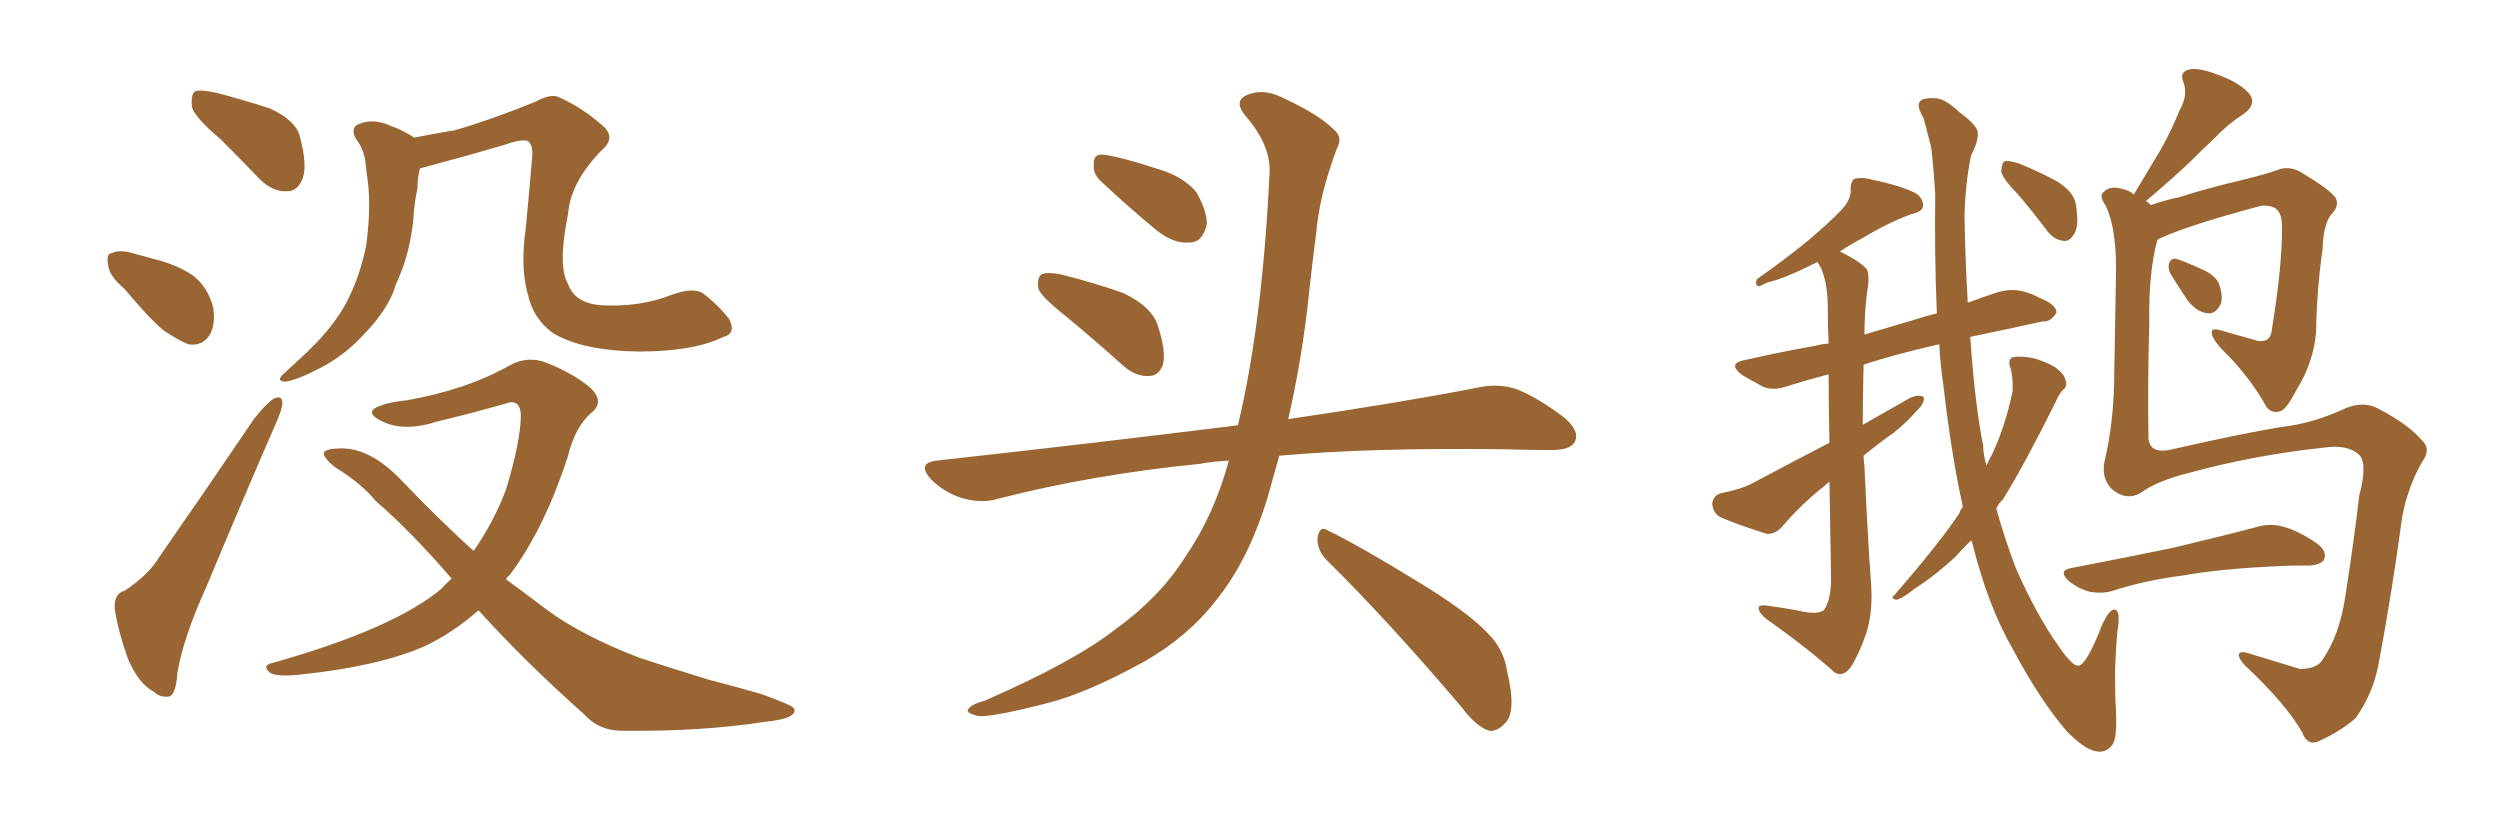<svg xmlns="http://www.w3.org/2000/svg" xmlns:xlink="http://www.w3.org/1999/xlink" width="450" height="150"><path fill="#996633" padding="10" d="M39.70 25.05L39.70 25.05Q35.16 21.24 34.57 19.34L34.57 19.34Q34.28 16.99 35.16 16.41L35.16 16.41Q36.18 16.11 38.96 16.70L38.96 16.70Q43.95 18.02 48.49 19.48L48.49 19.48Q53.03 21.53 53.91 24.32L53.91 24.32Q55.37 29.74 54.49 32.08L54.49 32.08Q53.61 34.42 51.71 34.42L51.71 34.42Q49.07 34.57 46.73 32.23L46.73 32.23Q42.92 28.27 39.70 25.05ZM22.41 52.00L22.41 52.00Q19.63 49.66 19.48 47.75L19.48 47.75Q19.04 45.70 20.07 45.56L20.07 45.56Q21.68 44.82 24.32 45.70L24.32 45.70Q26.07 46.14 27.54 46.58L27.54 46.58Q31.35 47.46 34.42 49.37L34.42 49.37Q37.35 51.42 38.38 55.37L38.38 55.37Q38.82 58.30 37.79 60.21L37.79 60.21Q36.47 62.40 33.84 61.96L33.84 61.96Q32.08 61.23 29.44 59.47L29.44 59.47Q26.81 57.28 22.41 52.00ZM22.41 106.35L22.41 106.35Q26.81 103.42 28.71 100.20L28.71 100.20Q36.77 88.62 45.70 75.44L45.70 75.44Q47.75 72.80 49.22 71.78L49.22 71.78Q50.83 71.04 50.83 72.51L50.83 72.51Q50.83 73.54 49.80 75.88L49.80 75.88Q43.80 89.65 37.21 105.47L37.21 105.47Q32.96 114.84 31.93 121.14L31.93 121.14Q31.64 125.24 30.32 125.39L30.32 125.39Q28.71 125.54 27.69 124.51L27.69 124.51Q24.90 123.05 23.00 118.51L23.00 118.51Q21.24 113.53 20.65 109.57L20.65 109.57Q20.51 106.79 22.41 106.35ZM130.22 60.64L130.22 60.64Q124.80 63.28 114.99 63.28L114.99 63.28Q104.74 63.13 99.46 59.91L99.46 59.91Q95.95 57.28 95.07 53.17L95.07 53.17Q93.60 48.34 94.63 41.16L94.63 41.16Q95.21 35.16 95.80 28.13L95.80 28.13Q95.95 25.93 94.92 25.34L94.92 25.34Q93.60 25.05 90.82 26.07L90.82 26.07Q84.38 27.98 77.20 29.88L77.20 29.88Q76.17 30.18 75.59 30.32L75.59 30.32Q75.15 31.93 75.15 33.84L75.15 33.84Q74.56 36.62 74.41 39.40L74.41 39.40Q73.83 45.12 71.92 49.66L71.92 49.66Q71.19 51.27 70.61 53.03L70.61 53.03Q68.85 56.84 65.19 60.50L65.19 60.50Q62.11 63.87 57.71 66.21L57.71 66.21Q53.17 68.55 51.27 68.70L51.27 68.70Q49.51 68.55 51.27 67.09L51.27 67.09Q53.17 65.33 55.08 63.57L55.08 63.57Q56.25 62.40 57.13 61.52L57.13 61.52Q60.94 57.42 62.70 53.76L62.70 53.76Q64.89 49.37 65.92 44.09L65.92 44.09Q66.80 37.65 66.21 32.67L66.21 32.67Q65.92 30.62 65.77 29.15L65.77 29.15Q65.48 26.81 64.01 24.90L64.01 24.90Q62.99 22.85 64.75 22.27L64.75 22.27Q67.24 21.24 70.46 22.71L70.46 22.71Q72.22 23.29 74.56 24.76L74.56 24.76Q78.37 24.02 81.88 23.44L81.88 23.44Q88.48 21.53 96.39 18.31L96.39 18.31Q99.32 16.70 100.78 17.58L100.78 17.58Q104.74 19.34 108.40 22.56L108.40 22.56Q111.04 24.76 108.25 27.10L108.25 27.10Q102.69 32.81 102.25 38.53L102.25 38.53Q100.34 47.90 102.25 51.12L102.25 51.12Q103.42 54.49 107.96 54.93L107.96 54.93Q115.14 55.37 121.00 53.03L121.00 53.03Q124.66 51.71 126.42 52.73L126.42 52.73Q129.05 54.64 131.25 57.42L131.25 57.42Q132.57 60.06 130.22 60.64ZM86.13 109.86L86.13 109.86L86.13 109.86Q81.45 113.96 76.46 116.31L76.46 116.31Q68.12 119.97 53.91 121.44L53.91 121.44Q49.51 121.88 48.49 121.00L48.49 121.00Q47.02 119.68 49.37 119.24L49.37 119.24Q71.04 113.09 79.54 105.91L79.54 105.91Q80.27 105.03 81.30 104.15L81.30 104.15Q73.97 95.65 67.68 90.23L67.68 90.23Q65.04 87.01 60.50 84.23L60.50 84.23Q58.15 82.47 58.30 81.45L58.30 81.45Q58.74 80.71 61.52 80.71L61.52 80.71Q66.94 80.71 72.66 86.87L72.66 86.87Q78.96 93.46 85.25 99.17L85.25 99.17Q88.92 93.90 91.11 88.04L91.11 88.04Q93.75 79.25 93.75 74.71L93.75 74.71Q93.60 71.63 90.97 72.66L90.97 72.66Q84.81 74.41 78.66 75.88L78.66 75.88Q72.80 77.78 68.85 75.88L68.85 75.88Q66.06 74.56 67.38 73.54L67.38 73.54Q68.99 72.51 73.10 72.07L73.10 72.07Q84.08 70.17 91.99 65.63L91.99 65.63Q95.21 64.01 98.44 65.33L98.44 65.33Q103.27 67.24 106.35 69.87L106.35 69.87Q108.84 72.36 106.49 74.27L106.49 74.27Q103.56 76.76 102.25 82.03L102.25 82.03Q98.00 95.21 91.70 103.56L91.70 103.56Q91.26 103.86 91.11 104.30L91.11 104.30Q94.92 107.08 98.58 109.86L98.58 109.86Q104.74 114.40 114.99 118.36L114.99 118.36Q119.82 119.97 127.44 122.31L127.44 122.31Q132.57 123.63 137.11 124.95L137.11 124.95Q142.82 127.00 142.97 127.59L142.97 127.59Q143.55 129.35 137.70 129.93L137.70 129.93Q126.27 131.69 112.50 131.54L112.50 131.54Q107.96 131.69 105.18 128.61L105.18 128.61Q94.48 119.09 86.13 109.86ZM191.75 56.84L191.75 56.84Q187.50 53.47 186.91 52.00L186.91 52.00Q186.62 49.95 187.50 49.37L187.50 49.37Q188.53 48.93 190.87 49.37L190.87 49.37Q196.73 50.83 202.15 52.73L202.15 52.73Q207.42 55.22 208.45 58.74L208.45 58.74Q209.91 63.28 209.33 65.63L209.33 65.63Q208.59 67.68 206.84 67.68L206.84 67.68Q204.49 67.82 202.29 65.92L202.29 65.92Q196.73 60.94 191.75 56.84ZM198.05 32.52L198.05 32.52Q196.73 31.20 196.88 29.74L196.88 29.74Q196.73 27.69 198.49 27.83L198.49 27.83Q201.42 28.13 208.59 30.47L208.59 30.47Q212.99 31.79 215.33 34.57L215.33 34.57Q217.24 37.94 217.24 40.28L217.24 40.28Q216.50 43.65 214.16 43.65L214.16 43.65Q211.23 43.95 208.01 41.31L208.01 41.31Q202.88 37.06 198.05 32.52ZM221.19 82.91L221.19 82.91Q218.26 83.06 215.92 83.50L215.92 83.50Q196.73 85.40 179.59 89.79L179.59 89.79Q176.81 90.67 173.14 89.65L173.14 89.65Q169.92 88.62 167.58 86.28L167.58 86.28Q164.94 83.35 168.60 82.91L168.60 82.91Q197.61 79.69 222.36 76.61L222.36 76.61Q222.66 76.46 222.80 76.61L222.80 76.61Q227.20 58.45 228.52 31.20L228.52 31.20Q228.81 26.22 224.27 20.95L224.27 20.95Q221.63 17.87 225.15 16.85L225.15 16.85Q227.93 15.97 231.45 17.87L231.45 17.87Q237.45 20.65 240.23 23.44L240.23 23.44Q241.70 24.76 240.67 26.66L240.67 26.66Q237.45 35.16 236.87 42.33L236.87 42.33Q236.28 46.73 235.69 52.15L235.69 52.15Q234.52 63.87 231.88 75.44L231.88 75.44Q252.83 72.36 266.16 69.73L266.16 69.73Q269.68 68.99 272.90 70.02L272.90 70.02Q276.71 71.48 281.54 75.15L281.54 75.15Q284.47 77.64 283.45 79.54L283.45 79.54Q282.71 81.01 279.20 81.01L279.20 81.01Q274.95 81.01 270.41 80.86L270.41 80.86Q246.68 80.57 230.27 82.03L230.27 82.03Q229.25 85.69 228.22 89.36L228.22 89.36Q224.71 100.93 218.85 108.11L218.85 108.11Q213.87 114.55 205.96 119.09L205.96 119.09Q195.56 124.80 188.53 126.56L188.53 126.56Q178.86 129.05 176.22 128.91L176.22 128.91Q173.44 128.32 174.46 127.44L174.46 127.44Q175.05 126.71 177.25 126.12L177.25 126.12Q193.36 119.09 200.83 113.23L200.83 113.23Q208.74 107.52 213.28 100.34L213.28 100.34Q218.55 92.72 221.19 82.91ZM238.62 100.63L238.62 100.63L238.62 100.63Q237.01 98.88 237.16 96.68L237.16 96.68Q237.60 94.48 239.06 95.51L239.06 95.51Q244.78 98.29 255.03 104.59L255.03 104.59Q264.26 110.16 267.92 114.11L267.92 114.11Q270.70 116.89 271.29 120.85L271.29 120.85Q273.05 128.32 270.85 130.22L270.85 130.22Q269.53 131.69 268.07 131.54L268.07 131.54Q265.72 130.81 263.09 127.29L263.09 127.29Q249.76 111.62 238.62 100.63ZM353.32 91.26L353.32 91.26Q351.27 82.03 349.80 69.29L349.80 69.29Q349.22 65.48 349.07 61.96L349.07 61.96Q341.31 63.72 335.45 65.63L335.45 65.63Q335.30 71.04 335.30 76.46L335.30 76.46Q339.70 73.97 343.80 71.63L343.80 71.63Q345.41 70.90 346.29 71.48L346.29 71.48Q346.44 72.66 344.97 73.97L344.97 73.97Q343.36 75.88 341.02 77.78L341.02 77.78Q338.09 79.83 335.45 82.03L335.45 82.03Q335.45 82.91 335.60 83.94L335.60 83.94Q336.18 96.68 336.77 104.74L336.77 104.74Q337.21 110.01 335.89 114.11L335.89 114.11Q334.42 118.21 333.11 120.12L333.11 120.12Q331.64 122.02 330.18 121.00L330.18 121.00Q325.49 116.75 318.02 111.47L318.02 111.47Q316.70 110.45 316.55 109.57L316.55 109.57Q316.41 108.84 317.87 108.98L317.87 108.98Q321.09 109.42 323.44 109.86L323.44 109.86Q326.95 110.74 328.27 109.86L328.27 109.86Q329.59 108.11 329.59 104.00L329.59 104.00Q329.44 94.34 329.30 86.72L329.30 86.72Q328.86 87.01 328.42 87.45L328.42 87.45Q324.32 90.67 320.80 94.78L320.80 94.78Q319.48 96.24 318.02 96.09L318.02 96.09Q313.33 94.63 309.81 93.16L309.81 93.16Q308.35 92.43 308.20 90.67L308.20 90.67Q308.35 89.21 309.81 88.77L309.81 88.77Q313.48 88.04 315.38 87.01L315.38 87.01Q322.56 83.20 329.30 79.69L329.30 79.69Q329.15 72.80 329.15 67.38L329.15 67.38Q325.20 68.41 321.97 69.43L321.97 69.43Q319.19 70.46 317.29 69.58L317.29 69.58Q315.38 68.55 313.62 67.53L313.62 67.53Q310.69 65.33 314.36 64.75L314.36 64.75Q320.80 63.28 326.66 62.26L326.66 62.26Q327.69 61.96 329.15 61.82L329.15 61.82Q329.00 58.15 329.00 55.37L329.00 55.37Q329.00 50.83 327.69 48.05L327.69 48.05Q327.25 47.31 327.10 47.17L327.10 47.17Q326.66 47.46 326.22 47.61L326.22 47.61Q320.95 50.24 318.16 50.83L318.16 50.83Q316.99 51.42 316.55 51.56L316.55 51.56Q315.82 51.27 316.26 50.24L316.26 50.24Q323.14 45.41 327.25 41.75L327.25 41.75Q330.62 38.82 332.08 37.06L332.08 37.06Q333.25 35.45 333.11 33.98L333.11 33.98Q333.11 32.81 333.69 32.23L333.69 32.23Q335.16 31.79 337.06 32.37L337.06 32.37Q342.19 33.40 344.97 34.86L344.97 34.86Q346.29 35.89 346.14 37.21L346.14 37.21Q346.00 38.09 344.09 38.53L344.09 38.53Q339.70 40.14 335.16 42.92L335.16 42.92Q333.11 43.95 331.20 45.26L331.20 45.26Q335.01 47.17 336.04 48.49L336.04 48.49Q336.62 49.66 336.04 52.88L336.04 52.88Q335.60 56.54 335.60 60.21L335.60 60.21Q339.70 59.03 344.09 57.71L344.09 57.71Q346.29 56.98 348.63 56.40L348.63 56.40Q348.19 45.56 348.34 35.01L348.34 35.01Q348.05 30.18 347.61 26.51L347.61 26.51Q346.29 21.24 346.14 21.09L346.14 21.09Q344.24 17.87 347.02 17.72L347.02 17.72Q347.02 17.58 348.78 17.72L348.78 17.72Q350.39 18.02 352.73 20.21L352.73 20.21Q355.52 22.27 355.96 23.58L355.96 23.58Q356.25 25.20 354.79 27.98L354.79 27.98Q353.76 32.96 353.61 38.82L353.61 38.82Q353.76 47.31 354.20 54.49L354.20 54.49Q356.54 53.61 359.18 52.73L359.18 52.73Q361.82 51.86 364.16 52.44L364.16 52.44Q366.21 53.03 367.09 53.61L367.09 53.61Q370.17 54.79 370.17 56.25L370.17 56.25Q369.14 58.01 367.68 57.86L367.68 57.86Q361.67 59.18 354.64 60.64L354.64 60.64Q355.52 73.10 356.98 80.27L356.98 80.27Q356.98 81.88 357.57 83.79L357.57 83.79Q358.01 82.76 358.59 81.74L358.59 81.74Q360.94 76.76 362.26 70.46L362.26 70.46Q362.40 67.82 361.82 66.06L361.82 66.06Q361.38 64.75 362.26 64.31L362.26 64.31Q363.57 64.01 365.92 64.45L365.92 64.45Q368.12 65.04 369.87 66.06L369.87 66.06Q371.63 67.38 371.78 68.41L371.78 68.41Q372.22 69.58 371.34 70.17L371.34 70.17Q370.61 70.90 370.02 72.36L370.02 72.36Q364.16 84.08 360.50 89.94L360.50 89.94Q359.77 90.53 359.33 91.55L359.33 91.55Q360.94 97.27 362.84 102.25L362.84 102.25Q366.65 110.89 370.75 116.60L370.75 116.60Q373.10 119.97 374.12 119.82L374.12 119.82Q375.59 119.68 378.37 112.50L378.37 112.50Q379.69 109.57 380.71 109.72L380.71 109.72Q381.74 110.01 381.15 113.53L381.15 113.53Q380.86 116.46 380.71 120.56L380.71 120.56Q380.71 125.24 380.86 127.59L380.86 127.59Q381.15 133.15 380.13 134.18L380.13 134.18Q378.96 135.64 377.20 135.21L377.20 135.21Q375.29 134.91 372.07 131.69L372.07 131.69Q367.24 126.12 362.26 116.75L362.26 116.75Q357.86 109.13 355.08 98.00L355.08 98.00Q354.93 97.41 354.79 97.27L354.79 97.27Q353.17 98.88 351.86 100.34L351.86 100.34Q348.19 103.71 344.53 106.05L344.53 106.05Q342.33 107.81 341.31 107.96L341.31 107.96Q340.14 107.67 341.02 107.08L341.02 107.08Q349.51 97.27 352.73 92.29L352.73 92.29Q352.88 91.70 353.32 91.26ZM363.13 34.86L363.13 34.86Q360.35 32.08 360.21 30.76L360.21 30.76Q360.35 29.15 360.94 29.00L360.94 29.00Q361.67 28.86 363.43 29.44L363.43 29.44Q367.09 30.91 370.31 32.67L370.31 32.67Q373.54 34.72 373.68 37.06L373.68 37.06Q374.27 40.58 373.39 42.04L373.39 42.04Q372.51 43.51 371.48 43.36L371.48 43.36Q369.73 43.21 368.41 41.46L368.41 41.46Q365.77 37.94 363.13 34.86ZM388.33 43.21L388.33 43.21Q386.72 48.93 386.87 58.30L386.87 58.30Q386.57 68.70 386.72 78.81L386.72 78.81Q386.87 81.59 390.38 81.01L390.38 81.01Q404.59 77.78 411.33 76.76L411.33 76.76Q416.16 76.17 421.44 73.83L421.44 73.83Q425.24 71.92 428.32 73.68L428.32 73.68Q433.59 76.46 435.94 79.25L435.94 79.25Q437.70 80.86 435.94 83.20L435.94 83.20Q433.45 87.60 432.42 92.87L432.42 92.87Q430.52 106.93 428.17 119.38L428.17 119.38Q427.15 124.95 423.93 129.35L423.93 129.35Q421.14 131.69 417.92 133.15L417.92 133.15Q415.43 134.62 414.40 131.84L414.40 131.84Q411.62 126.86 404.00 119.68L404.00 119.68Q402.98 118.51 402.98 117.92L402.98 117.92Q402.98 117.04 404.88 117.63L404.88 117.63Q409.13 118.95 413.96 120.41L413.96 120.41Q416.89 120.41 417.92 118.95L417.92 118.95Q421.14 114.40 422.17 107.23L422.17 107.23Q423.63 98.00 424.66 89.21L424.66 89.21Q426.27 83.20 424.51 81.74L424.51 81.74Q422.46 79.98 418.36 80.57L418.36 80.57Q405.91 81.88 394.04 85.11L394.04 85.11Q388.33 86.57 385.69 88.48L385.69 88.48Q382.91 90.38 380.13 88.04L380.13 88.04Q378.22 86.13 378.81 83.06L378.81 83.06Q380.57 75.73 380.57 66.80L380.57 66.80Q380.71 57.57 380.86 50.39L380.86 50.39Q381.15 41.31 378.96 36.91L378.96 36.91Q377.78 35.16 378.66 34.57L378.66 34.57Q379.83 33.25 382.47 34.13L382.47 34.13Q383.50 34.42 384.08 35.01L384.08 35.01Q386.72 30.62 388.92 26.95L388.92 26.95Q390.82 23.58 392.29 19.92L392.29 19.92Q393.90 17.14 393.02 14.79L393.02 14.79Q392.29 13.18 393.75 12.60L393.75 12.60Q395.36 12.01 398.88 13.33L398.88 13.33Q402.69 14.65 404.59 16.55L404.59 16.55Q406.49 18.60 403.86 20.51L403.86 20.51Q400.93 22.41 398.73 24.76L398.73 24.76Q396.24 27.10 393.90 29.44L393.90 29.44Q391.11 32.08 386.28 36.18L386.28 36.18Q386.72 36.47 387.16 36.91L387.16 36.91Q389.65 36.04 392.43 35.45L392.43 35.45Q397.41 33.84 403.71 32.37L403.71 32.37Q408.40 31.20 409.86 30.62L409.86 30.62Q412.06 29.74 414.26 31.05L414.26 31.05Q419.38 34.13 420.41 35.60L420.41 35.60Q421.14 37.06 419.68 38.53L419.68 38.53Q418.21 40.28 418.07 44.82L418.07 44.82Q417.04 51.86 416.89 59.77L416.89 59.77Q416.46 65.19 413.38 70.17L413.38 70.17Q411.62 73.54 410.60 73.97L410.60 73.97Q408.98 74.56 407.96 73.24L407.96 73.24Q405.47 68.70 401.37 64.31L401.37 64.31Q398.29 61.38 398.14 60.06L398.14 60.06Q397.85 58.89 399.76 59.47L399.76 59.47Q402.83 60.35 406.49 61.38L406.49 61.38Q408.84 61.67 408.98 59.03L408.98 59.03Q410.89 47.17 410.74 40.58L410.74 40.58Q410.74 37.79 408.98 37.21L408.98 37.21Q407.96 36.91 406.93 37.06L406.93 37.06Q393.75 40.58 388.77 42.92L388.77 42.92Q388.48 43.07 388.33 43.21ZM390.82 49.51L390.82 49.51Q390.23 48.49 390.38 47.61L390.38 47.61Q390.67 46.44 391.70 46.58L391.70 46.58Q393.16 47.02 396.39 48.49L396.39 48.49Q398.44 49.37 399.32 50.83L399.32 50.83Q400.20 53.17 399.76 54.64L399.76 54.64Q398.88 56.54 397.41 56.40L397.41 56.40Q395.51 56.25 393.75 54.05L393.75 54.05Q392.29 51.86 390.82 49.51ZM372.80 102.25L372.80 102.25L372.80 102.25Q382.76 100.34 391.26 98.58L391.26 98.58Q401.07 96.24 406.49 94.78L406.49 94.78Q408.69 94.19 410.89 94.78L410.89 94.78Q413.67 95.51 416.89 97.71L416.89 97.71Q418.95 99.17 418.36 100.63L418.36 100.63Q417.92 101.66 415.58 101.81L415.58 101.81Q413.96 101.81 412.50 101.81L412.50 101.81Q400.34 102.25 393.16 103.56L393.16 103.56Q386.13 104.44 380.27 106.35L380.27 106.35Q378.37 106.93 376.03 106.49L376.03 106.49Q373.97 105.91 372.22 104.44L372.22 104.44Q370.46 102.69 372.80 102.25Z"/></svg>